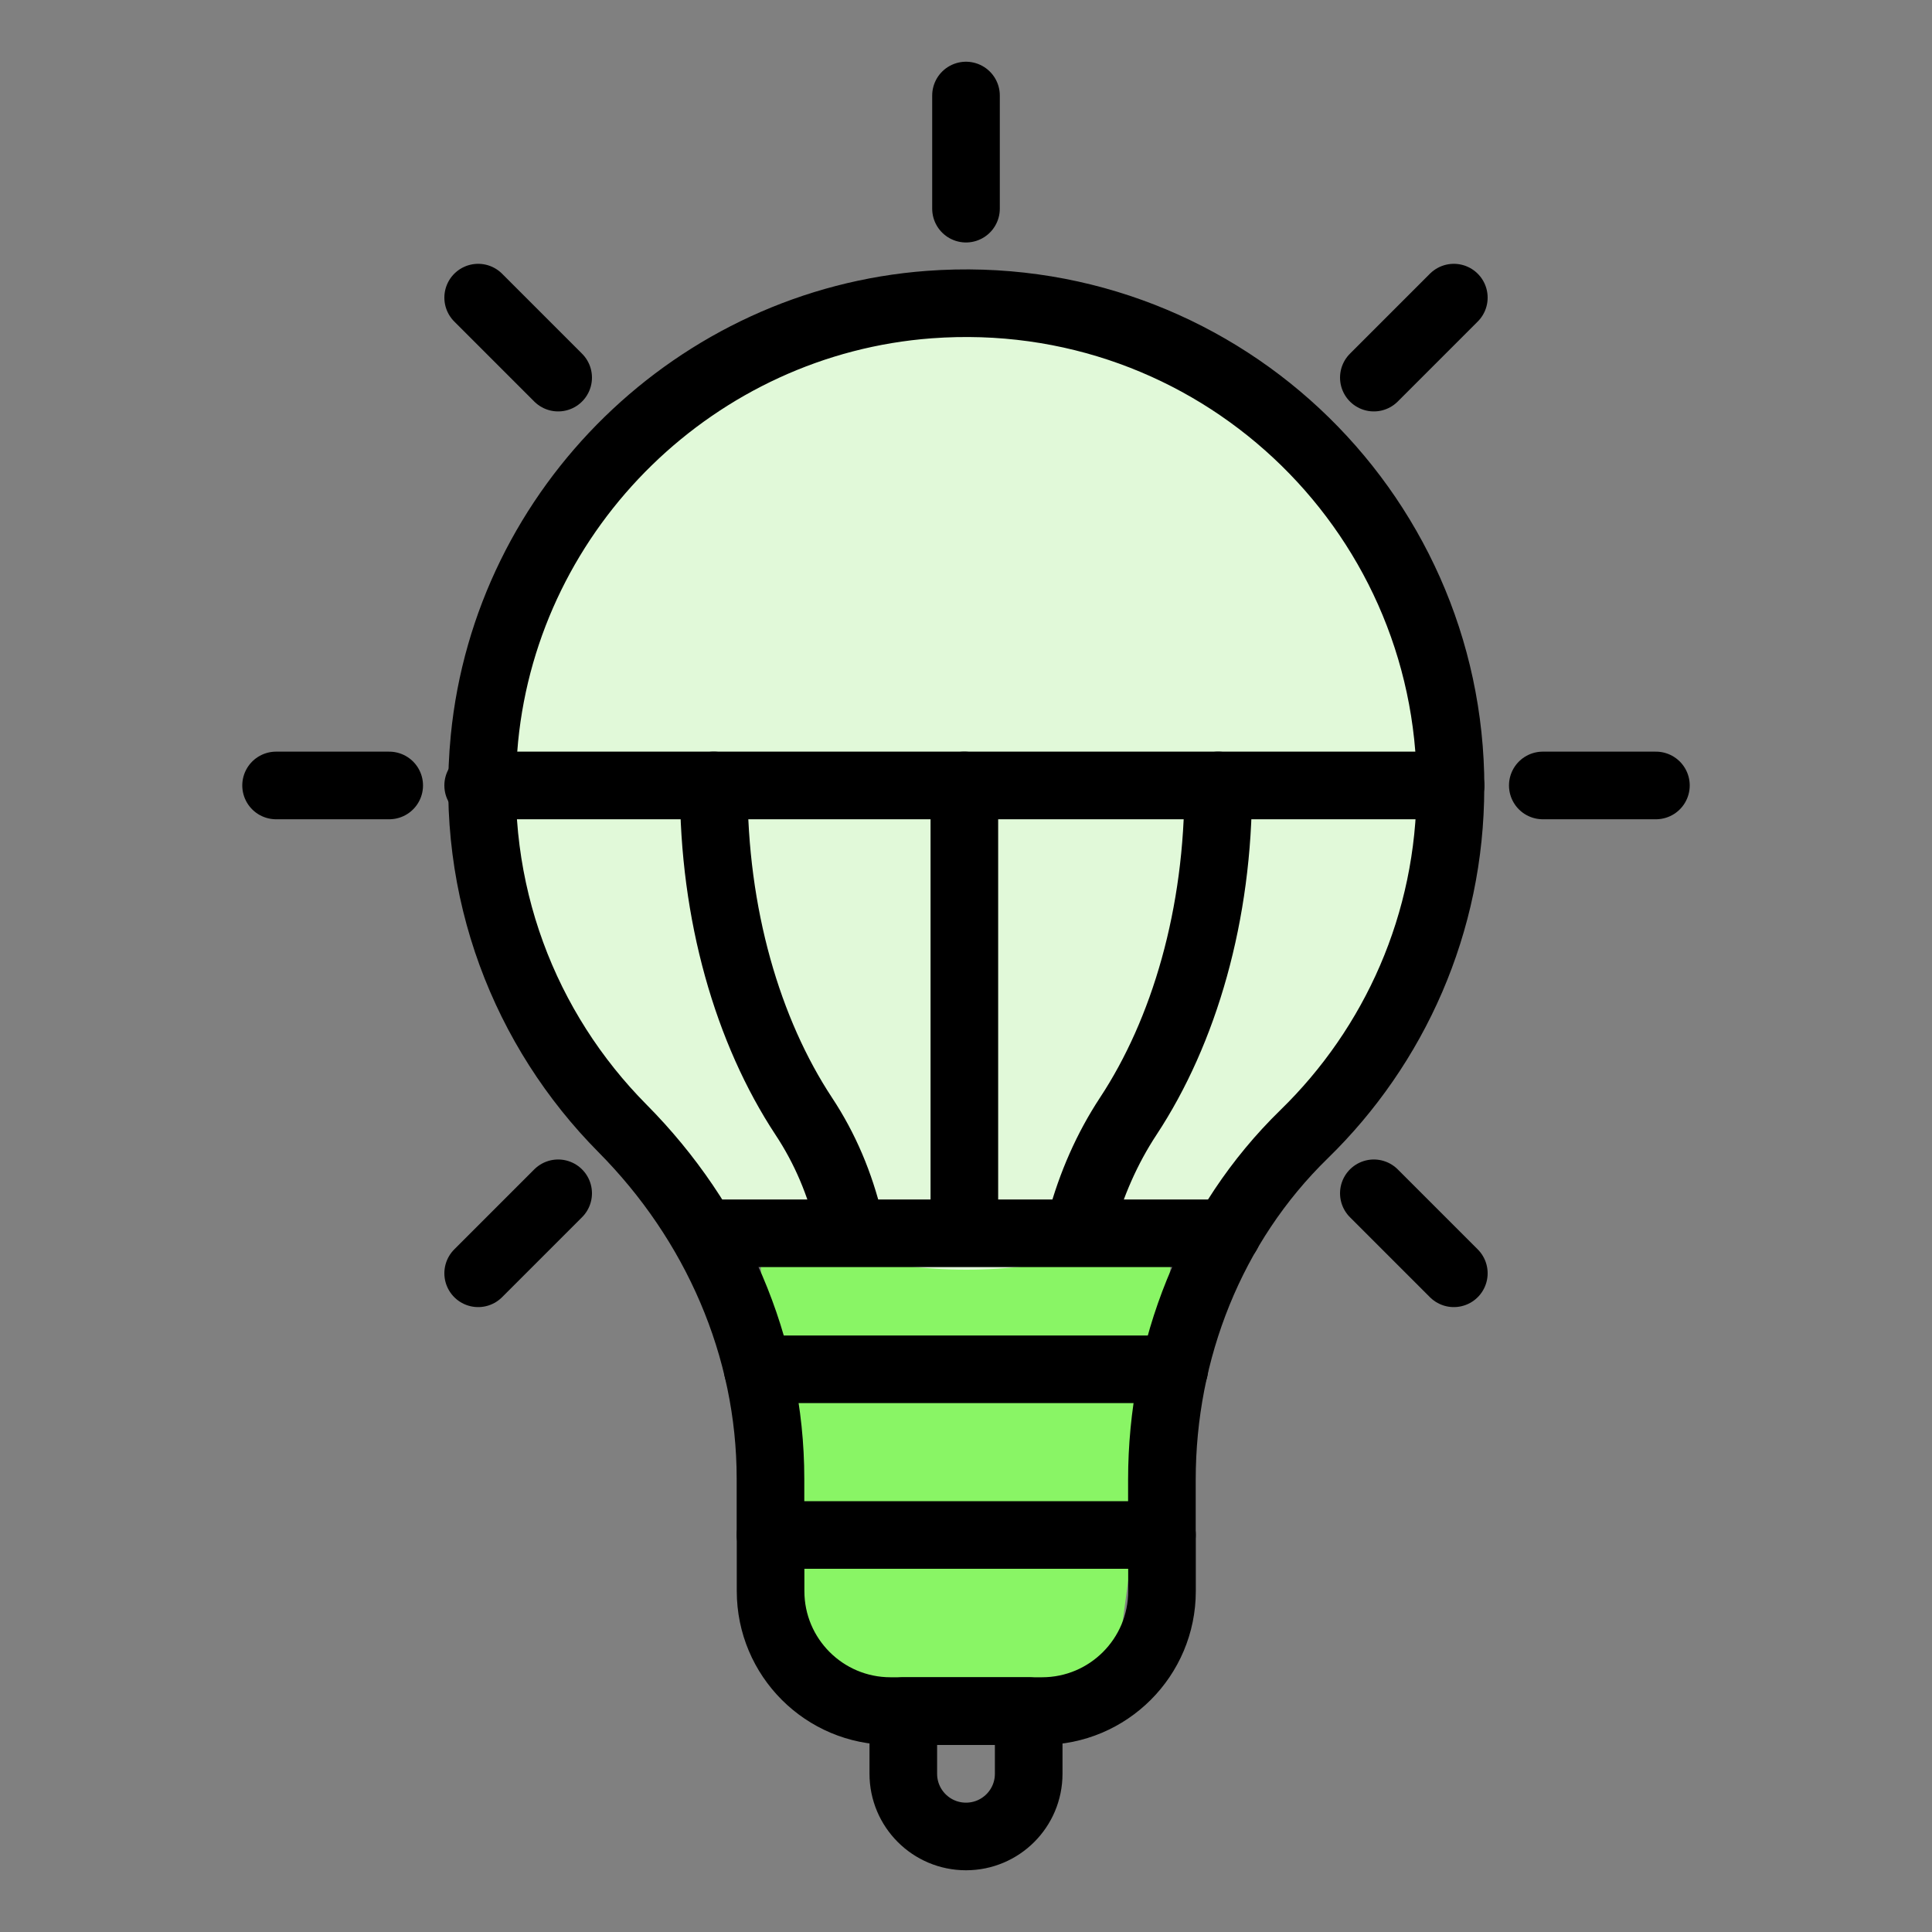 <?xml version="1.0" encoding="UTF-8"?>
<svg xmlns="http://www.w3.org/2000/svg" id="Layer_1" data-name="Layer 1" viewBox="0 0 200 200">
  <rect x="0" y="0" width="200" height="200" fill="#808080" stroke="none"/>
  <defs>
    <style> .cls-1 { fill: #e1f9d9; } .cls-2 { fill: none; stroke: #000; stroke-linecap: round; stroke-linejoin: round; stroke-width: 7px; } .cls-3 { fill: #89f565; } </style>
  </defs>
  <polygon class="cls-3" points="115.3 174.65 83.24 174.65 78.44 128.23 121.57 128.23 115.3 174.65"></polygon>
  <circle class="cls-1" cx="100.03" cy="81.31" r="50.13"></circle>
  <g>
    <g>
      <g>
        <path class="cls-2" d="M150.16,81.52c0-28.95-24.54-52.17-53.96-49.99-24.06,1.79-43.69,20.9-46.05,44.91-1.55,15.76,4.21,30.2,14.28,40.36,9.63,9.7,15.33,22.61,15.33,36.28v5.82h40.52v-5.72c0-13.4,5.12-26.42,14.72-35.77,9.34-9.1,15.15-21.82,15.15-35.89Z"></path>
        <path class="cls-2" d="M79.77,158.9v5.81c0,6.86,5.56,12.42,12.42,12.42h15.68c6.86,0,12.42-5.56,12.42-12.42v-5.81"></path>
        <line class="cls-2" x1="121.56" y1="141.75" x2="78.44" y2="141.75"></line>
        <g>
          <line class="cls-2" x1="100" y1="21.6" x2="100" y2="9.89"></line>
          <g>
            <line class="cls-2" x1="159.71" y1="81.31" x2="171.42" y2="81.31"></line>
            <line class="cls-2" x1="28.58" y1="81.31" x2="40.29" y2="81.31"></line>
          </g>
        </g>
        <g>
          <g>
            <line class="cls-2" x1="142.22" y1="39.09" x2="150.5" y2="30.81"></line>
            <line class="cls-2" x1="49.5" y1="131.81" x2="57.78" y2="123.53"></line>
          </g>
          <g>
            <line class="cls-2" x1="142.22" y1="123.53" x2="150.5" y2="131.81"></line>
            <line class="cls-2" x1="49.5" y1="30.81" x2="57.78" y2="39.09"></line>
          </g>
        </g>
        <path class="cls-2" d="M100,190.11h0c-3.59,0-6.49-2.91-6.49-6.49v-6.49h12.98v6.49c0,3.59-2.91,6.49-6.49,6.49Z"></path>
        <line class="cls-2" x1="49.5" y1="81.31" x2="150.16" y2="81.31"></line>
      </g>
      <g>
        <path class="cls-2" d="M73.89,81.31c-.04,13.36,3.53,25.47,9.32,34.25,2.22,3.36,3.73,6.98,4.7,10.96"></path>
        <path class="cls-2" d="M126.11,81.31c.04,13.36-3.53,25.47-9.32,34.25-2.19,3.33-3.82,7.04-4.9,11.03"></path>
      </g>
      <line class="cls-2" x1="99.83" y1="126.52" x2="99.83" y2="81.31"></line>
    </g>
    <line class="cls-2" x1="127.04" y1="127.67" x2="73.12" y2="127.67"></line>
  </g>
</svg>
